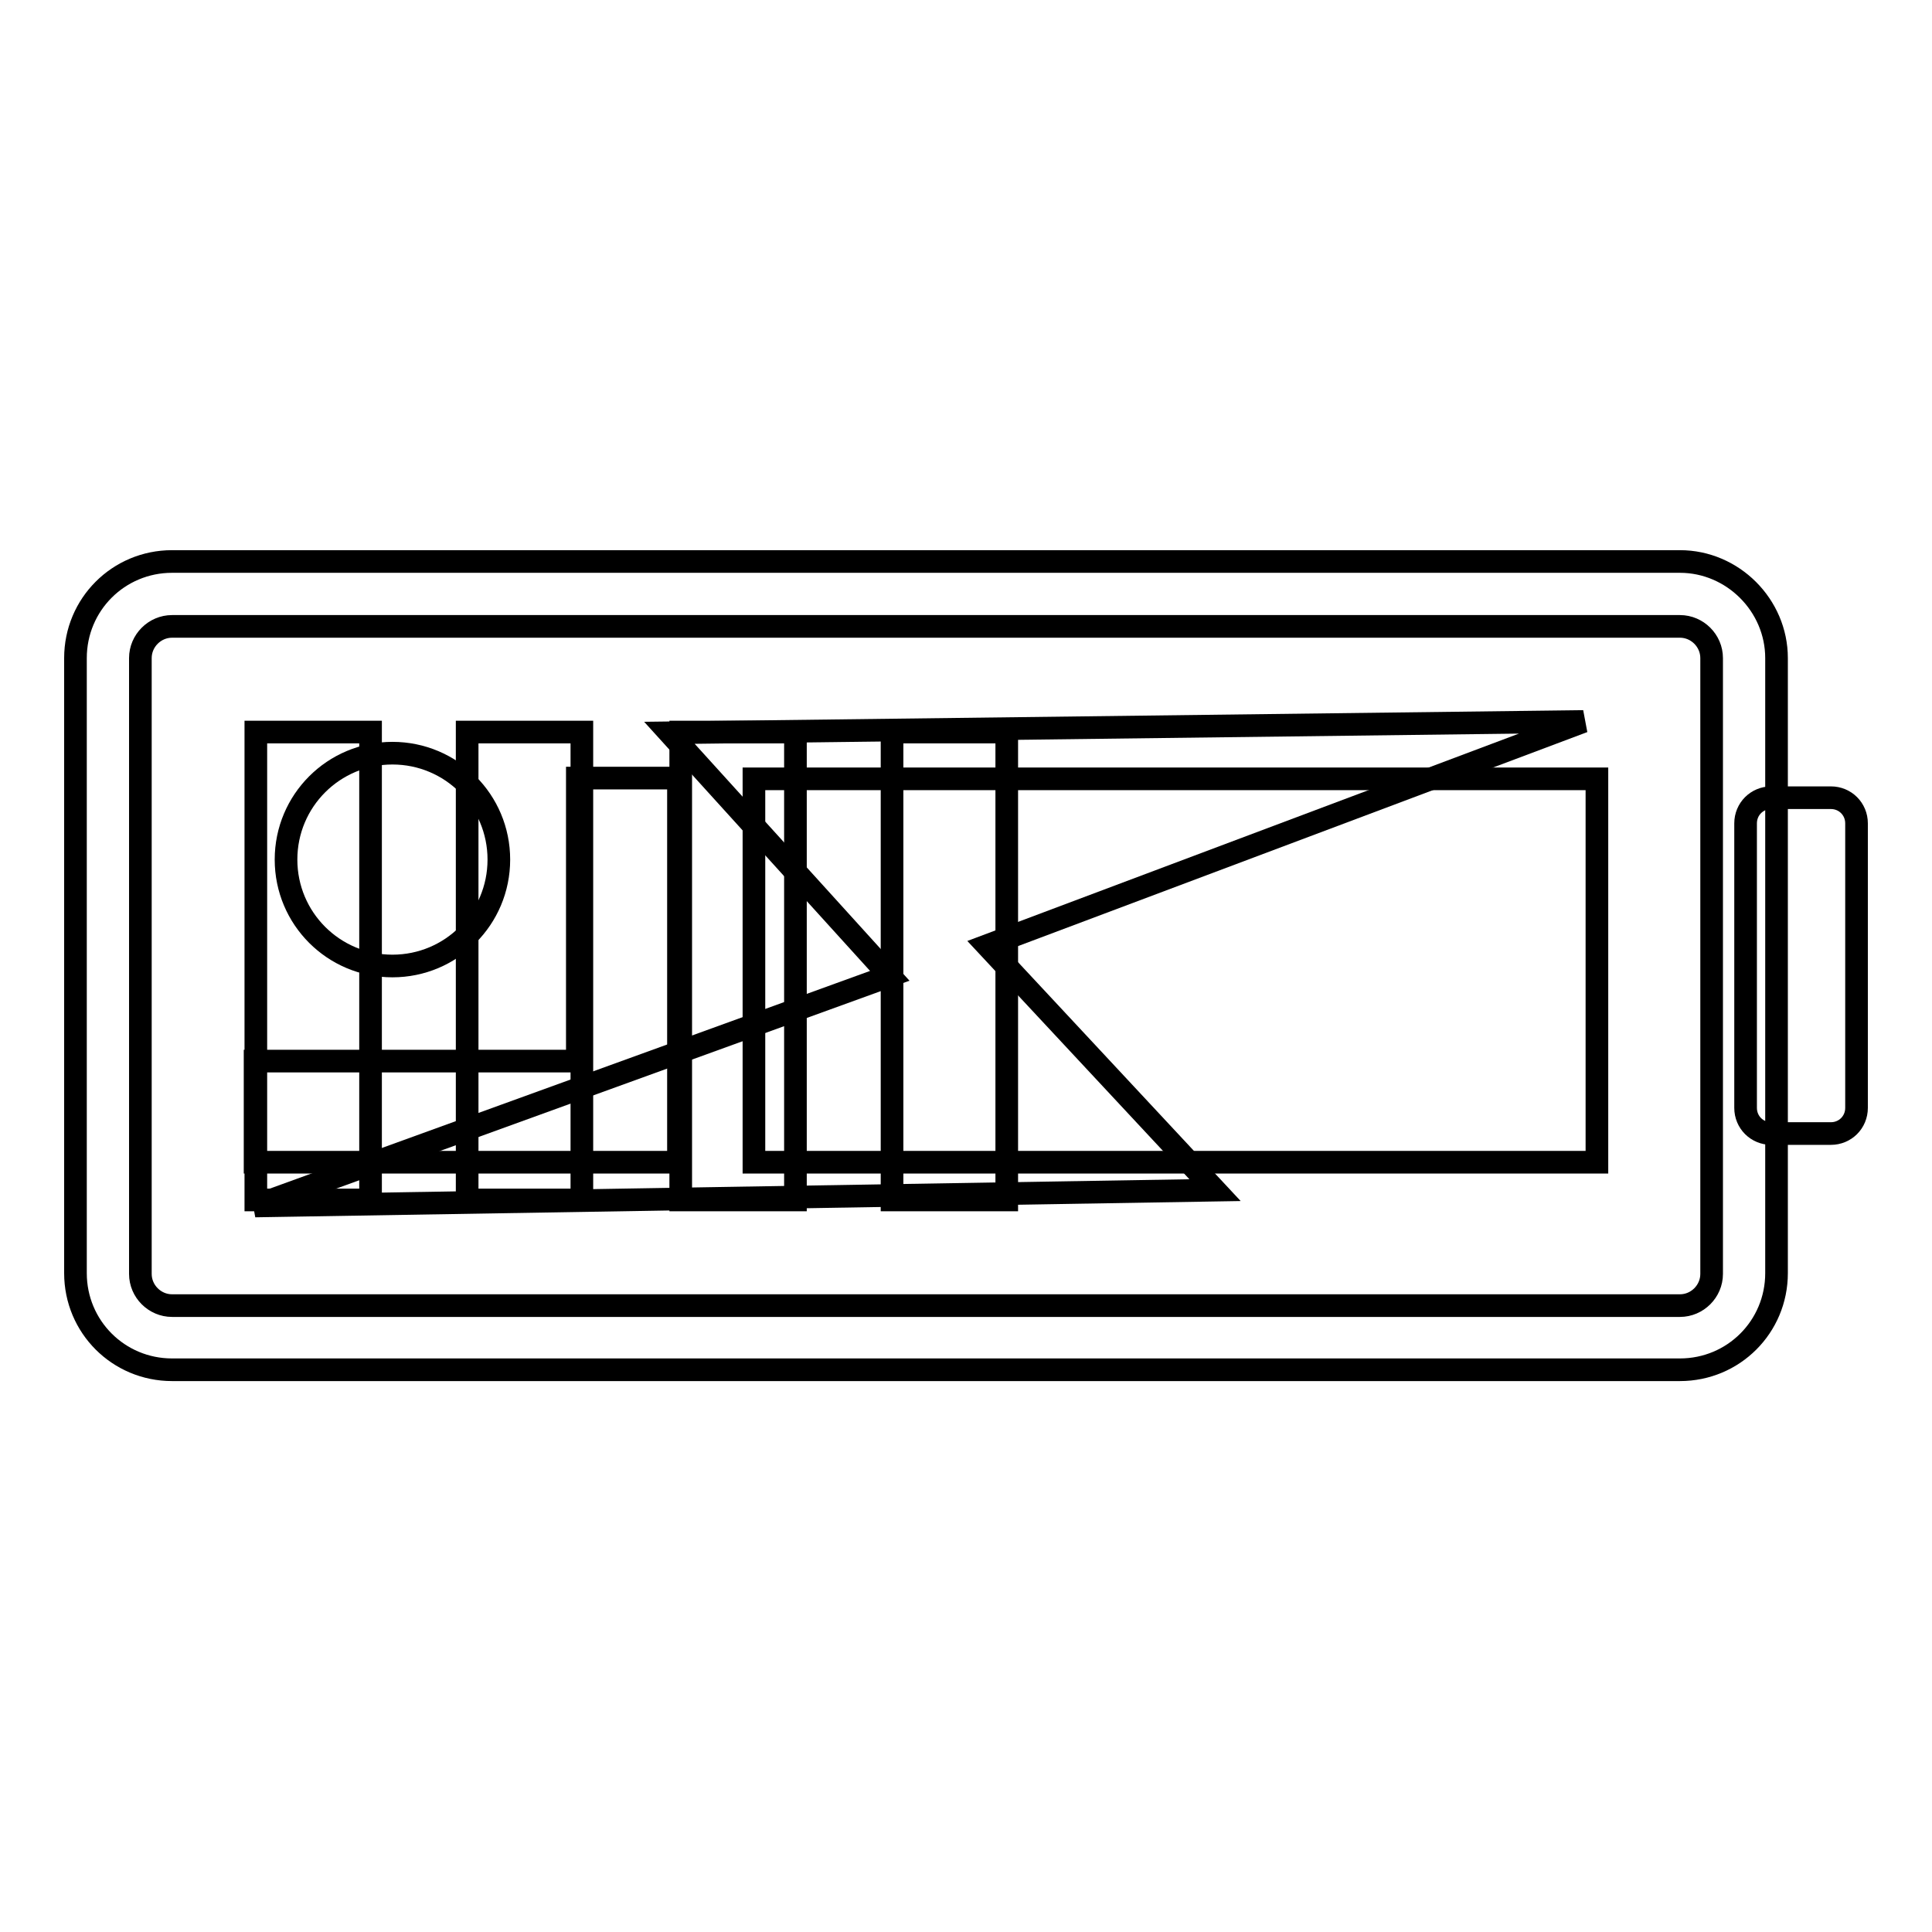 <?xml version="1.0" encoding="utf-8"?>
<!-- Svg Vector Icons : http://www.onlinewebfonts.com/icon -->
<!DOCTYPE svg PUBLIC "-//W3C//DTD SVG 1.1//EN" "http://www.w3.org/Graphics/SVG/1.1/DTD/svg11.dtd">
<svg version="1.1" xmlns="http://www.w3.org/2000/svg" xmlns:xlink="http://www.w3.org/1999/xlink" x="0px" y="0px" viewBox="0 0 256 256" enable-background="new 0 0 256 256" xml:space="preserve">
<g><g><path stroke-width="3" fill-opacity="0" stroke="#000000"  d="M222.6,74.4H22.8c-7.1,0-12.8,5.7-12.8,12.8v81.5c0,7.1,5.7,12.8,12.8,12.8h199.8c7.1,0,12.8-5.7,12.8-12.8V87.2C235.4,80.2,229.6,74.4,222.6,74.4z M226.8,168.8c0,2.3-1.9,4.2-4.2,4.2H22.8c-2.3,0-4.2-1.9-4.2-4.2V87.2c0-2.3,1.9-4.2,4.2-4.2h199.8c2.3,0,4.2,1.9,4.2,4.2L226.8,168.8L226.8,168.8z"/><path stroke-width="3" fill-opacity="0" stroke="#000000"  d="M246,146.8c0,1.9-1.5,3.4-3.4,3.4h-7.9c-1.9,0-3.4-1.5-3.4-3.4v-37.7c0-1.9,1.5-3.4,3.4-3.4h7.9c1.9,0,3.4,1.5,3.4,3.4V146.8z"/><path stroke-width="3" fill-opacity="0" stroke="#000000"  d="M33.9,97h15.2v62H33.9V97L33.9,97z"/><path stroke-width="3" fill-opacity="0" stroke="#000000"  d="M61.9,97h15.2v62H61.9V97z"/><path stroke-width="3" fill-opacity="0" stroke="#000000"  d="M90.2,97h15.2v62H90.2V97z"/><path stroke-width="3" fill-opacity="0" stroke="#000000"  d="M118.2,97h15.2v62h-15.2V97z"/><path stroke-width="3" fill-opacity="0" stroke="#000000"  d="M209.8,95.6L88.7,97.1l29.2,32.2l-84.1,30.5l127.2-2.1l-30.2-32.4L209.8,95.6z"/><path stroke-width="3" fill-opacity="0" stroke="#000000"  d="M37.9,113.9c0,7.8,6.3,14.1,14.1,14.1s14.1-6.3,14.1-14.1c0-7.8-6.3-14.1-14.1-14.1S37.9,106.1,37.9,113.9L37.9,113.9z"/><path stroke-width="3" fill-opacity="0" stroke="#000000"  d="M99.9,103.2h111.7V154H99.9V103.2L99.9,103.2z"/><path stroke-width="3" fill-opacity="0" stroke="#000000"  d="M89.9,154H33.8v-13.4h42.7v-37.5h13.4V154z"/></g></g>
</svg>